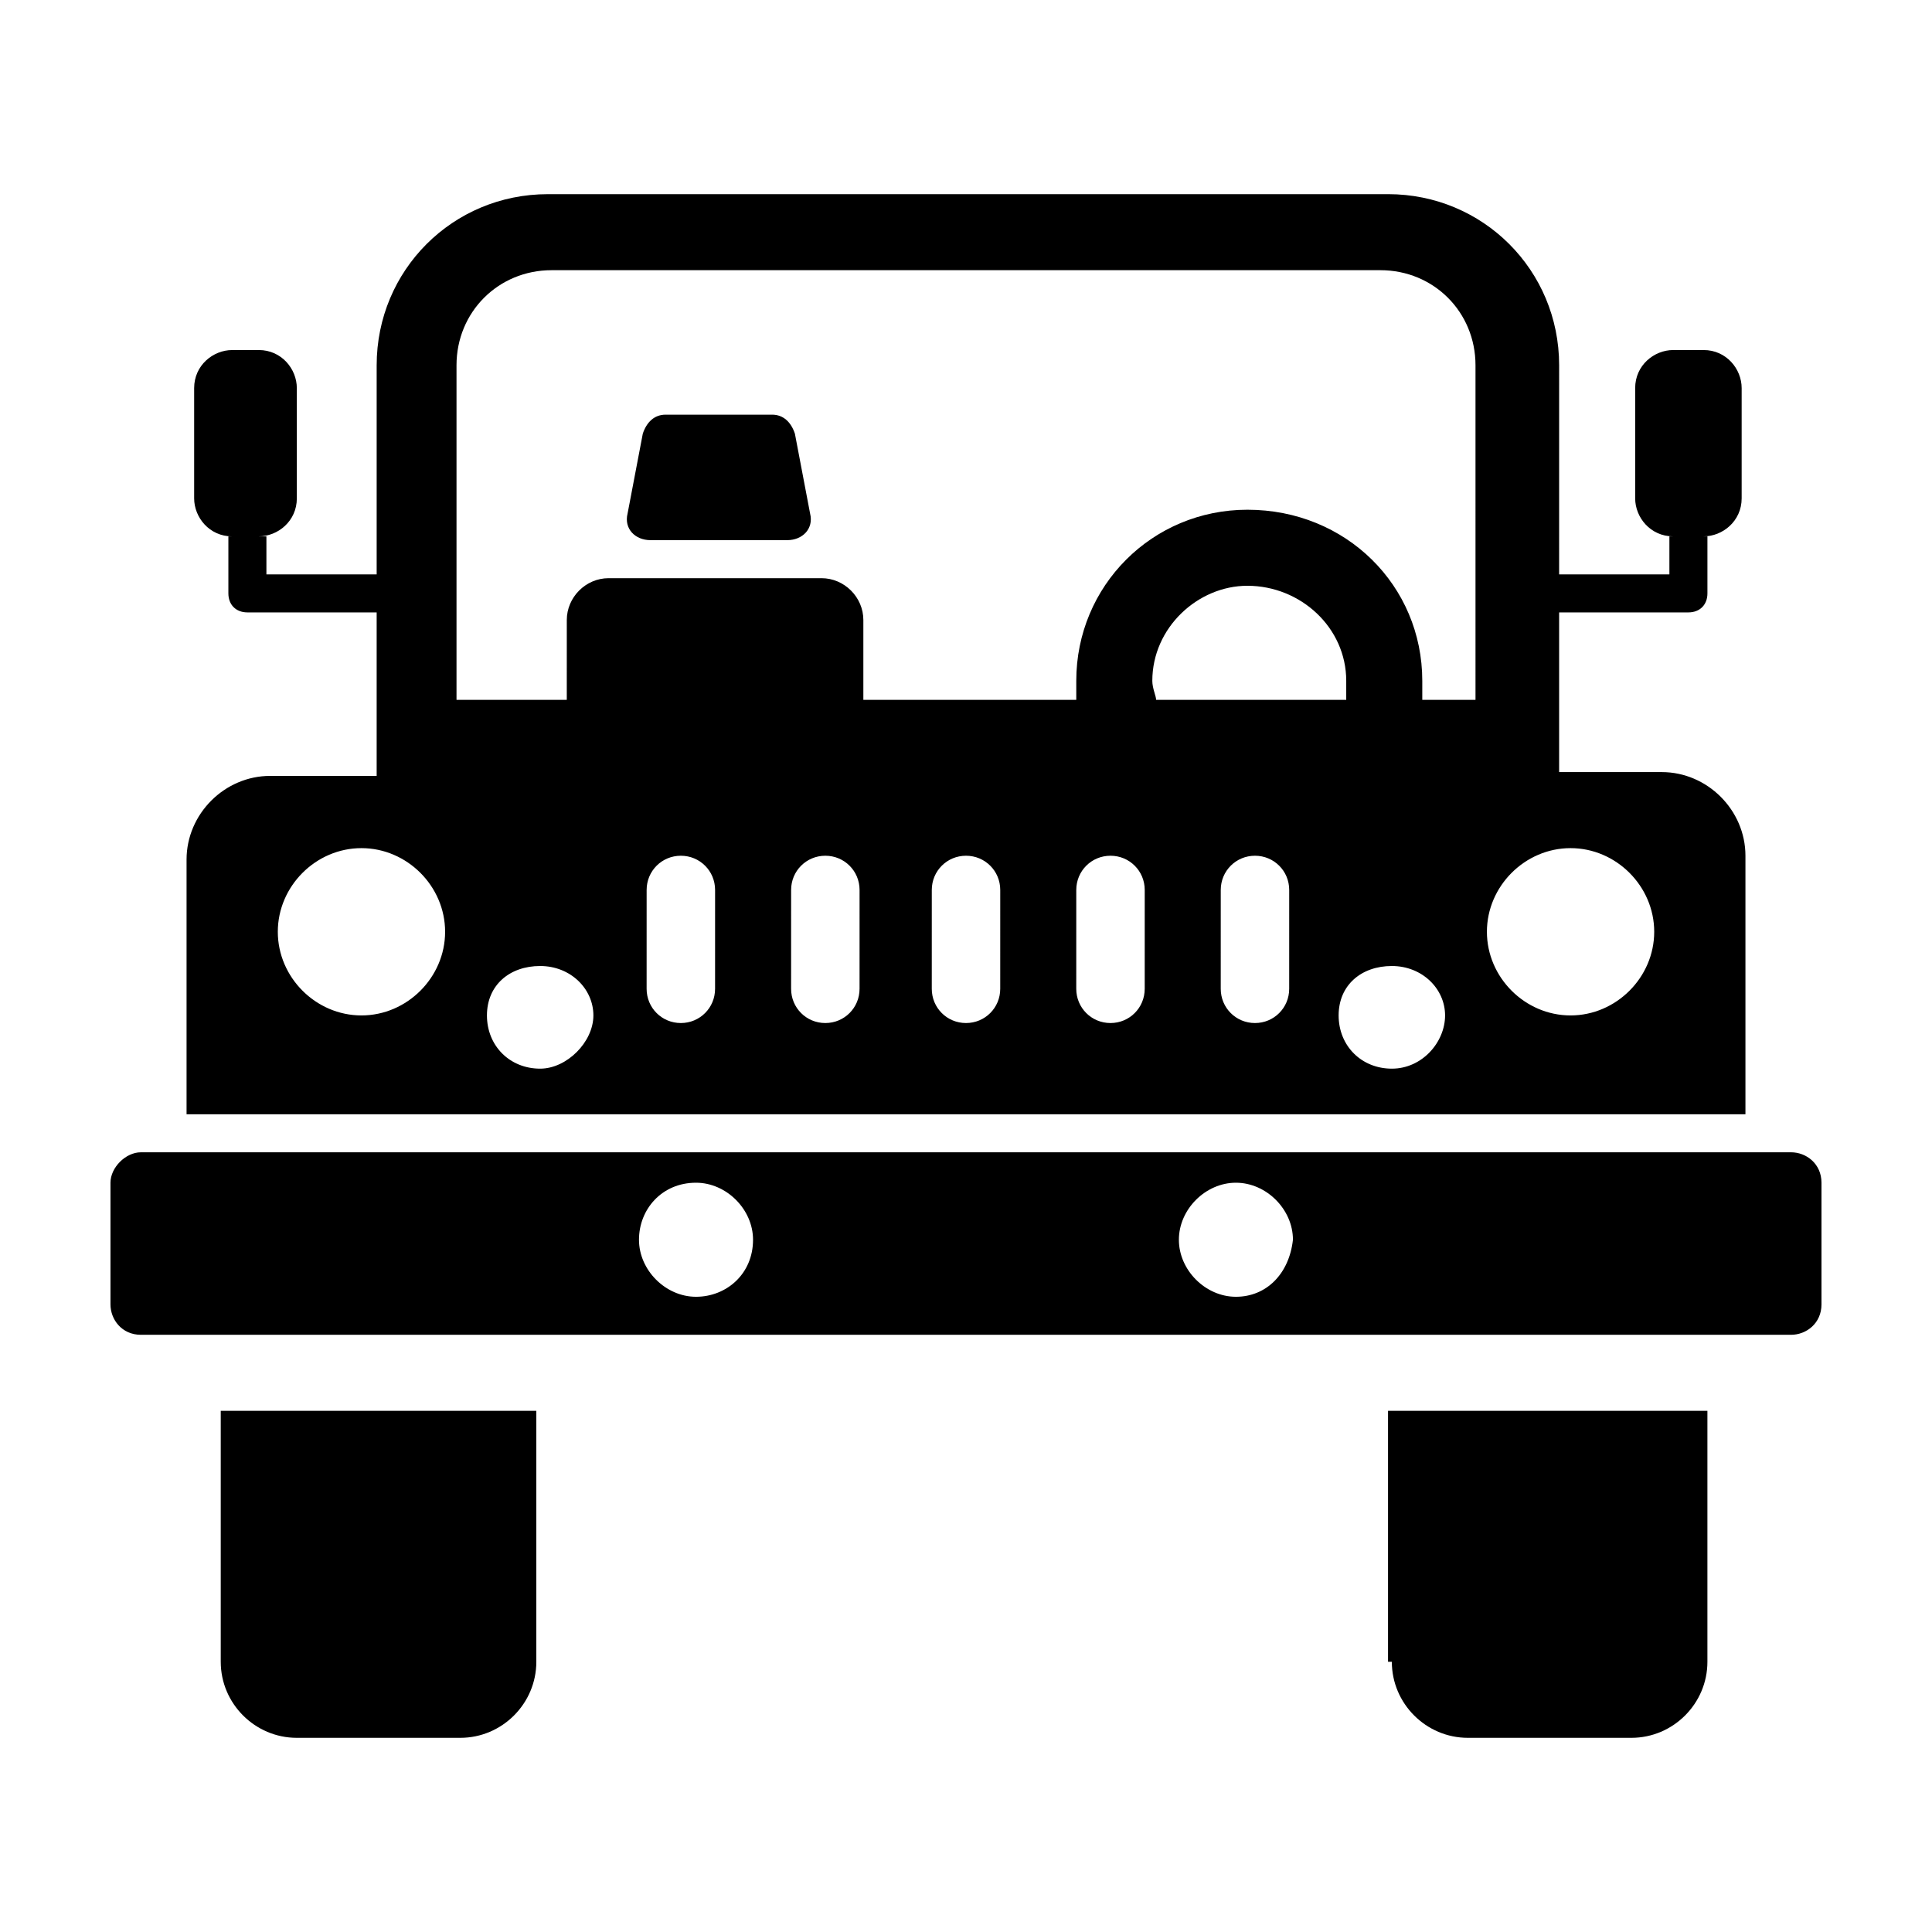 <?xml version="1.0" encoding="UTF-8"?>
<!-- Uploaded to: ICON Repo, www.svgrepo.com, Generator: ICON Repo Mixer Tools -->
<svg fill="#000000" width="800px" height="800px" version="1.1" viewBox="144 144 512 512" xmlns="http://www.w3.org/2000/svg">
 <g>
  <path d="m618.65 449.37h-437.31c-4.031 0-8.062 4.031-8.062 8.062v32.242c0 4.031 3.023 8.062 8.062 8.062h437.31c4.031 0 8.062-3.023 8.062-8.062v-32.242c-0.004-5.039-4.031-8.062-8.062-8.062zm-290.2 38.289c-8.062 0-15.113-7.055-15.113-15.113 0-8.062 6.047-15.113 15.113-15.113 8.062 0 15.113 7.055 15.113 15.113 0 9.07-7.051 15.113-15.113 15.113zm143.08 0c-8.062 0-15.113-7.055-15.113-15.113 0-8.062 7.055-15.113 15.113-15.113 8.062 0 15.113 7.055 15.113 15.113-1.008 9.07-7.051 15.113-15.113 15.113z"/>
  <path d="m606.56 370.78c0-12.09-10.078-22.168-22.168-22.168h-27.207v-42.32h34.262c3.023 0 5.039-2.016 5.039-5.039v-15.113h-1.008c5.039 0 10.078-4.031 10.078-10.078v-29.219c0-5.039-4.031-10.078-10.078-10.078h-8.062c-5.039 0-10.078 4.031-10.078 10.078v29.223c0 5.039 4.031 10.078 10.078 10.078h-1.008v10.078h-29.223l0.004-55.426c0-25.191-20.152-45.344-45.344-45.344l-222.68 0.004c-25.191 0-45.344 20.152-45.344 45.344v55.418h-29.219v-10.078h-2.016c5.039 0 10.078-4.031 10.078-10.078l-0.004-29.219c0-5.039-4.031-10.078-10.078-10.078l-7.051 0.004c-5.039 0-10.078 4.031-10.078 10.078v29.223c0 5.039 4.031 10.078 10.078 10.078l-1.008-0.008v15.113c0 3.023 2.016 5.039 5.039 5.039h34.258v43.328h-28.211c-12.09 0-22.168 10.078-22.168 22.168v67.512h413.12zm-366.77 42.32c-12.09 0-22.168-10.078-22.168-22.168 0-12.09 10.078-22.168 22.168-22.168s22.168 10.078 22.168 22.168c0 12.09-10.074 22.168-22.168 22.168zm47.359 14.105c-8.062 0-14.105-6.047-14.105-14.105 0-8.062 6.047-13.098 14.105-13.098 8.062 0 14.105 6.047 14.105 13.098 0 7.055-7.051 14.105-14.105 14.105zm46.352-21.16c0 5.039-4.031 9.07-9.07 9.07-5.039 0-9.07-4.031-9.07-9.07l0.004-26.195c0-5.039 4.031-9.07 9.07-9.07 5.039 0 9.07 4.031 9.07 9.07zm38.289 0c0 5.039-4.031 9.07-9.07 9.07-5.039 0-9.07-4.031-9.07-9.07l0.004-26.195c0-5.039 4.031-9.07 9.07-9.07s9.07 4.031 9.07 9.07zm37.281 0c0 5.039-4.031 9.07-9.07 9.07-5.039 0-9.07-4.031-9.07-9.07l0.004-26.195c0-5.039 4.031-9.07 9.07-9.07s9.07 4.031 9.07 9.07zm38.289 0c0 5.039-4.031 9.07-9.07 9.07-5.039 0-9.07-4.031-9.07-9.07l0.004-26.195c0-5.039 4.031-9.07 9.07-9.07 5.039 0 9.07 4.031 9.07 9.07zm2.016-81.617c0-14.105 12.09-25.191 25.191-25.191 14.105 0 26.199 11.082 26.199 25.191v5.039h-50.383c0-1.008-1.008-3.023-1.008-5.039zm36.273 81.617c0 5.039-4.031 9.07-9.07 9.07-5.039 0-9.07-4.031-9.07-9.07l0.004-26.195c0-5.039 4.031-9.07 9.07-9.07s9.07 4.031 9.07 9.07zm27.207 21.16c-8.062 0-14.105-6.047-14.105-14.105 0-8.062 6.047-13.098 14.105-13.098 8.062 0 14.105 6.047 14.105 13.098 0 7.055-6.043 14.105-14.105 14.105zm22.168-97.738h-14.105v-5.039c0-25.191-20.152-45.344-46.352-45.344-25.191 0-45.344 20.152-45.344 45.344v5.039h-56.426v-21.16c0-6.047-5.039-11.082-11.082-11.082h-56.426c-6.047 0-11.082 5.039-11.082 11.082l-0.004 21.16h-29.223v-88.672c0-14.105 11.082-25.191 25.191-25.191h219.66c14.105 0 25.191 11.082 25.191 25.191zm25.191 83.633c-12.09 0-22.168-10.078-22.168-22.168 0-12.09 10.078-22.168 22.168-22.168 12.09 0 22.168 10.078 22.168 22.168 0 12.09-10.078 22.168-22.168 22.168z"/>
  <path d="m512.85 584.39c0 11.082 9.07 20.152 20.152 20.152h43.328c11.082 0 20.152-9.07 20.152-20.152v-66.504h-84.641v66.504z"/>
  <path d="m202.5 584.39c0 11.082 9.07 20.152 20.152 20.152h43.328c11.082 0 20.152-9.07 20.152-20.152v-66.504h-83.633z"/>
  <path d="m348.61 253.89h-28.215c-3.023 0-5.039 2.016-6.047 5.039l-4.031 21.16c-1.008 4.031 2.016 7.055 6.047 7.055h36.273c4.031 0 7.055-3.023 6.047-7.055l-4.027-21.16c-1.008-3.023-3.023-5.039-6.047-5.039z"/>
 </g>
</svg>